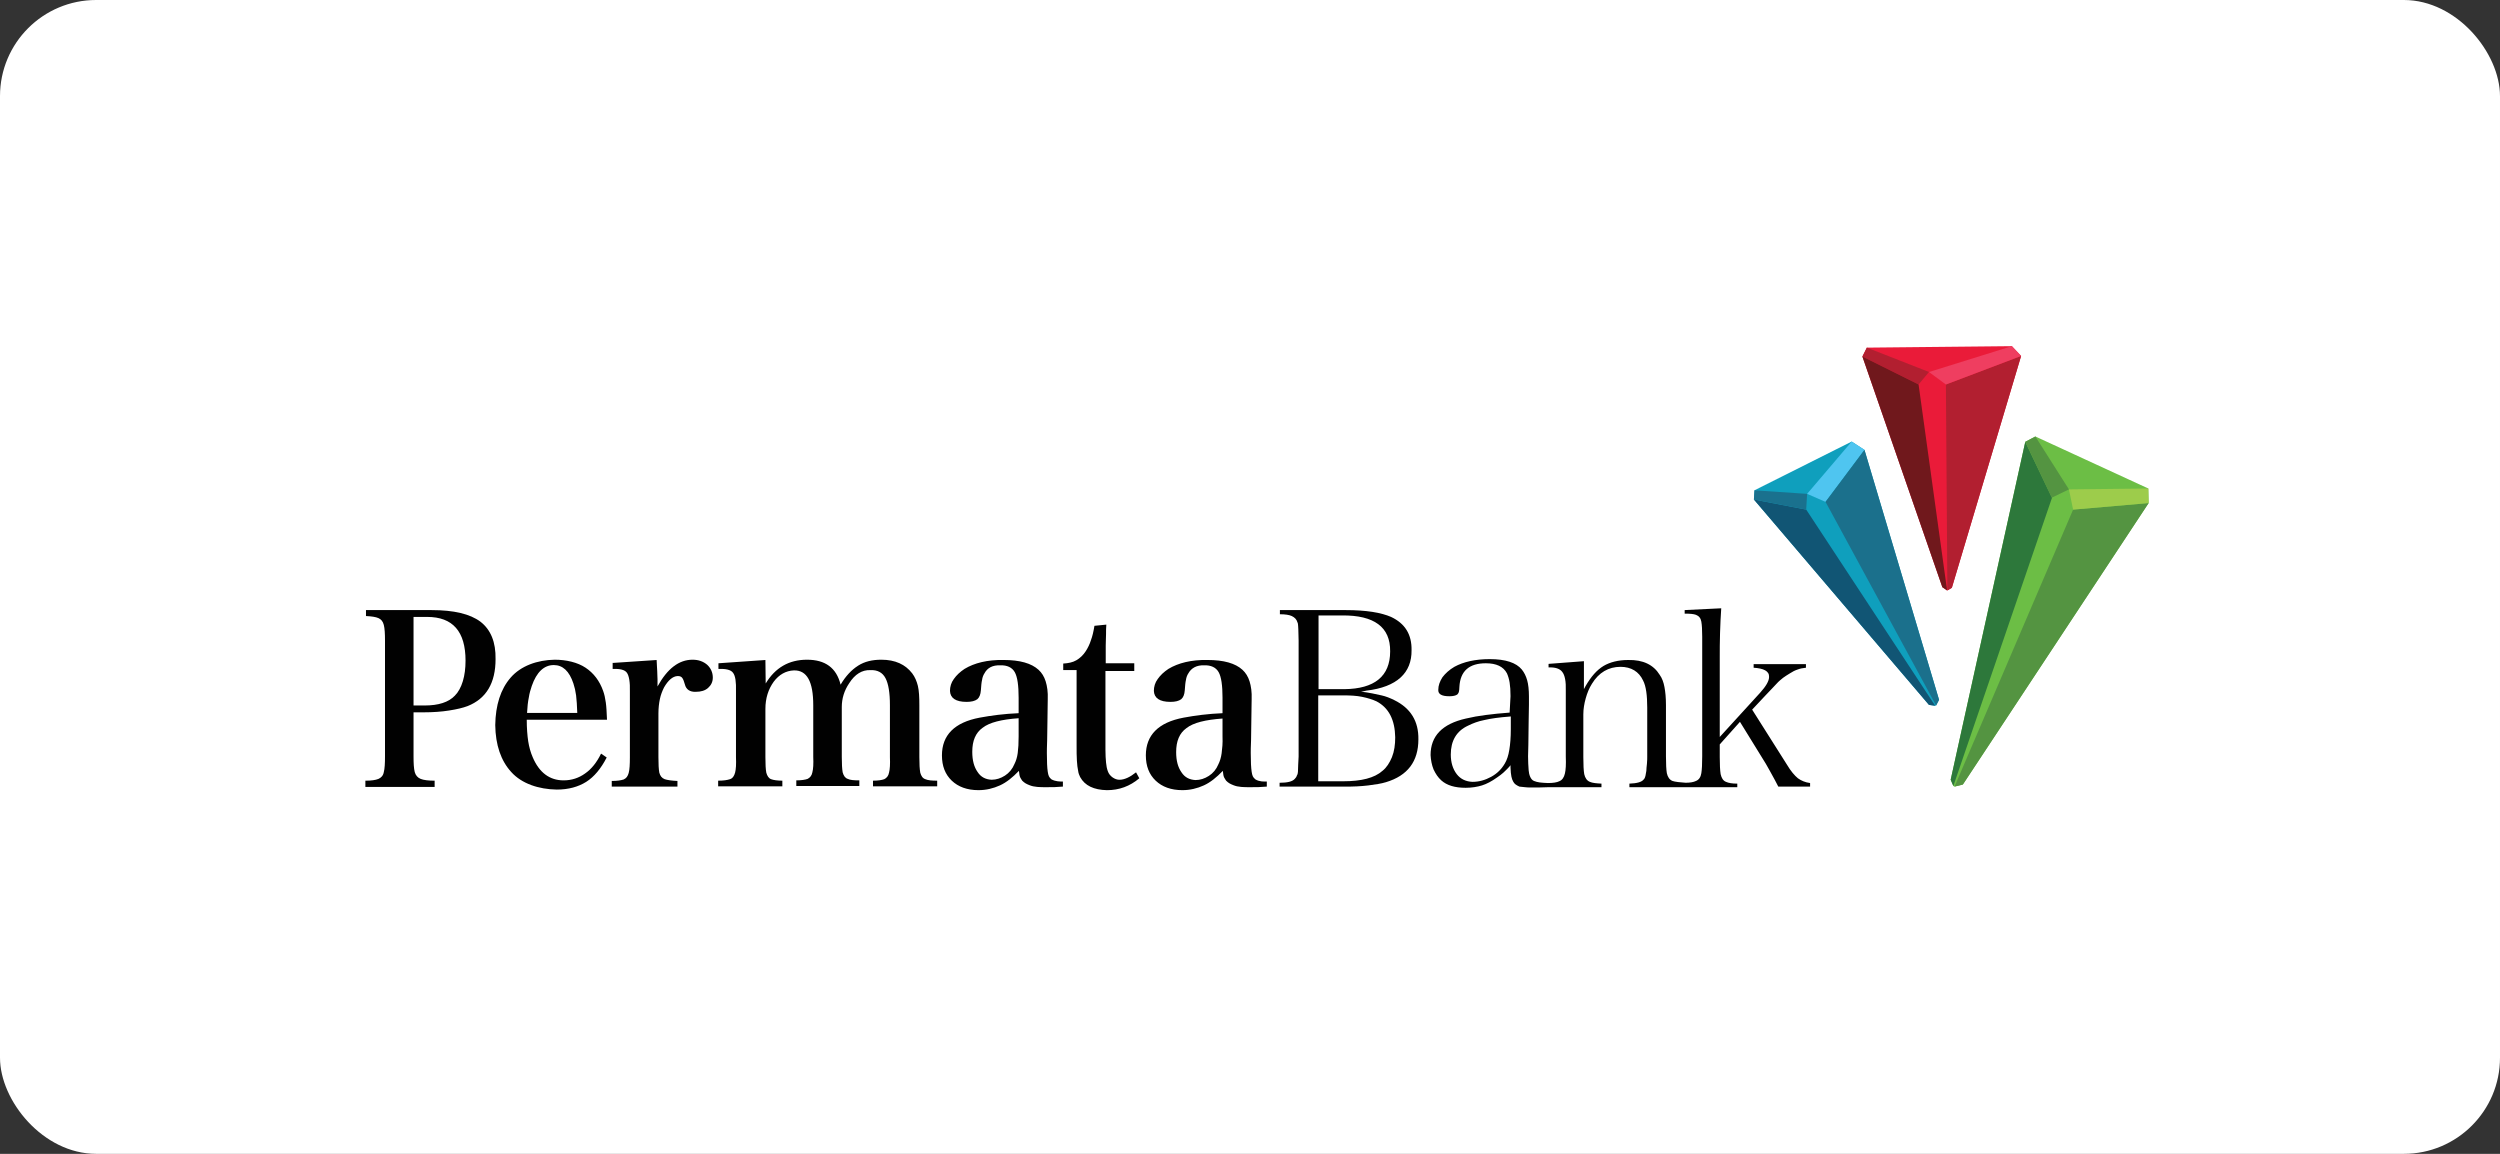 <svg width="130" height="60" viewBox="0 0 130 60" fill="none" xmlns="http://www.w3.org/2000/svg">
<rect x="0" y="0" width="130" height="60" fill="#333333" stroke="none"/>
<rect width="130" height="60" rx="5" fill="white"/>
<path d="M72.551 38.339C72.535 37.443 72.226 36.809 71.577 36.469C71.376 36.376 71.129 36.299 70.835 36.237C70.542 36.175 70.202 36.16 69.846 36.16H68.548V40.626H69.846C70.789 40.626 71.469 40.456 71.886 40.086C72.103 39.916 72.257 39.668 72.381 39.374C72.504 39.066 72.551 38.725 72.551 38.339ZM68.564 32.003V35.836H69.908C71.469 35.82 72.288 35.171 72.288 33.873C72.304 32.605 71.454 31.987 69.784 32.003H68.564ZM67.497 40.024C67.497 39.885 67.513 39.653 67.528 39.344V33.316L67.513 32.729C67.513 32.605 67.497 32.528 67.497 32.482C67.497 32.435 67.482 32.389 67.466 32.358C67.42 32.204 67.327 32.111 67.173 32.034C67.034 31.972 66.833 31.941 66.555 31.941V31.725H70.001C70.495 31.725 70.959 31.756 71.361 31.817C71.763 31.879 72.087 31.972 72.335 32.08C73.061 32.42 73.416 32.992 73.401 33.811C73.416 34.986 72.644 35.727 71.052 35.913L70.774 35.975C71.129 35.99 71.608 36.114 71.84 36.16C72.056 36.206 72.288 36.299 72.504 36.407C73.355 36.825 73.772 37.505 73.756 38.447C73.756 39.591 73.2 40.333 72.072 40.673C71.825 40.75 71.515 40.796 71.144 40.843C70.774 40.889 70.356 40.905 69.924 40.905H66.539V40.704C66.941 40.704 67.204 40.642 67.327 40.503C67.374 40.456 67.42 40.395 67.435 40.333C67.482 40.271 67.497 40.163 67.497 40.024Z" fill="#010101"/>
<path d="M75.441 39.234C75.441 39.652 75.549 39.992 75.75 40.255C75.951 40.517 76.229 40.641 76.569 40.656C76.909 40.656 77.233 40.564 77.542 40.394C77.852 40.224 78.083 39.992 78.253 39.698C78.362 39.513 78.439 39.281 78.485 38.987C78.531 38.709 78.562 38.354 78.562 37.921V37.256C77.944 37.303 77.511 37.364 77.187 37.442C76.862 37.504 76.584 37.612 76.337 37.735C75.734 38.014 75.441 38.524 75.441 39.234ZM78.686 40.641C78.609 40.502 78.562 40.332 78.547 39.914V39.791L78.47 39.884C78.377 39.992 78.269 40.084 78.176 40.177C78.083 40.255 77.975 40.347 77.852 40.425C77.573 40.625 77.311 40.764 77.063 40.842C76.816 40.919 76.522 40.965 76.213 40.965C75.657 40.965 75.24 40.842 74.946 40.579C74.776 40.425 74.652 40.239 74.544 40.007C74.451 39.775 74.405 39.528 74.39 39.265C74.39 38.276 74.992 37.643 76.229 37.364C76.553 37.287 76.893 37.225 77.264 37.179C77.635 37.133 78.037 37.086 78.501 37.055L78.547 36.205C78.547 35.912 78.531 35.68 78.501 35.495C78.47 35.309 78.423 35.154 78.362 35.015C78.176 34.66 77.805 34.49 77.264 34.49C76.399 34.49 75.935 34.892 75.889 35.711C75.889 35.834 75.873 35.927 75.858 35.989C75.842 36.035 75.811 36.082 75.781 36.113C75.688 36.175 75.564 36.205 75.363 36.205C74.946 36.205 74.776 36.082 74.791 35.865C74.791 35.649 74.869 35.433 75.008 35.216C75.162 35.015 75.363 34.83 75.626 34.675C76.105 34.413 76.723 34.274 77.465 34.274C78.284 34.274 78.841 34.459 79.134 34.815C79.258 34.969 79.351 35.154 79.412 35.371C79.474 35.587 79.505 35.881 79.505 36.221V36.298V36.638L79.49 37.519L79.474 38.74L79.459 39.327C79.459 39.605 79.474 39.822 79.49 40.054C79.505 40.285 79.598 40.548 79.768 40.61C79.953 40.687 80.139 40.703 80.494 40.718C80.757 40.718 80.958 40.687 81.082 40.625C81.236 40.564 81.329 40.425 81.375 40.224C81.421 40.038 81.437 39.745 81.421 39.343V35.912C81.437 35.448 81.375 35.108 81.236 34.938C81.112 34.768 80.865 34.691 80.525 34.706V34.521L82.364 34.382V35.834L82.457 35.664C82.735 35.185 83.029 34.845 83.384 34.629C83.724 34.428 84.157 34.32 84.667 34.32C85.44 34.304 85.981 34.567 86.305 35.093C86.429 35.263 86.506 35.479 86.552 35.726C86.599 35.974 86.63 36.283 86.63 36.669V39.327C86.63 39.729 86.645 40.023 86.676 40.208C86.722 40.409 86.815 40.548 86.97 40.61C87.093 40.656 87.402 40.687 87.65 40.703C87.882 40.703 88.067 40.672 88.191 40.61C88.345 40.548 88.438 40.409 88.469 40.208C88.5 40.023 88.515 39.729 88.515 39.327V33.114C88.515 32.759 88.5 32.496 88.469 32.326C88.438 32.141 88.345 32.033 88.191 31.971C88.067 31.924 87.866 31.909 87.603 31.909V31.724L89.504 31.631C89.473 32.048 89.458 32.481 89.442 32.929C89.427 33.393 89.427 33.794 89.427 34.135V38.323L91.529 36.02C91.822 35.695 91.992 35.417 91.992 35.201C92.008 34.892 91.699 34.753 91.189 34.722V34.536H93.909V34.722C93.739 34.737 93.6 34.768 93.476 34.815C93.337 34.861 93.213 34.923 93.074 35.015C92.935 35.093 92.811 35.185 92.719 35.247C92.626 35.325 92.502 35.417 92.379 35.556C92.255 35.695 92.054 35.896 91.807 36.159L91.112 36.901L92.92 39.76C93.121 40.1 93.322 40.332 93.492 40.471C93.662 40.594 93.878 40.687 94.125 40.718V40.904H92.472C92.425 40.811 92.363 40.687 92.286 40.548L92.023 40.069L91.822 39.714L90.478 37.535L89.427 38.709V39.374C89.427 39.76 89.442 40.054 89.473 40.255C89.52 40.455 89.597 40.594 89.751 40.656C89.891 40.718 90.076 40.749 90.339 40.749V40.934H84.729V40.749C85.115 40.734 85.362 40.672 85.471 40.533C85.517 40.486 85.548 40.425 85.563 40.347C85.579 40.285 85.594 40.193 85.61 40.084C85.61 39.992 85.625 39.868 85.641 39.714C85.656 39.544 85.656 39.435 85.656 39.374V36.793C85.656 36.159 85.594 35.68 85.44 35.386C85.223 34.923 84.822 34.675 84.265 34.675C83.647 34.675 83.137 34.969 82.781 35.556C82.642 35.773 82.534 36.035 82.457 36.314C82.38 36.592 82.333 36.87 82.333 37.148V39.374C82.333 39.775 82.349 40.069 82.38 40.255C82.426 40.455 82.519 40.594 82.673 40.656C82.812 40.718 83.013 40.734 83.276 40.749V40.934H80.525C80.278 40.95 79.814 40.95 79.582 40.95C79.335 40.95 79.227 40.919 79.011 40.904C78.841 40.826 78.748 40.764 78.686 40.641Z" fill="#010101"/>
<path d="M21.504 36.685H22.091C22.802 36.685 23.327 36.516 23.652 36.175C23.837 35.99 23.976 35.727 24.069 35.418C24.162 35.109 24.208 34.754 24.208 34.352C24.208 32.837 23.544 32.08 22.215 32.08H21.504V36.685ZM21.504 37.041V39.328C21.504 39.699 21.519 39.962 21.566 40.147C21.612 40.317 21.72 40.441 21.875 40.503C22.029 40.565 22.276 40.596 22.601 40.596V40.92H19V40.596C19.309 40.596 19.526 40.565 19.68 40.503C19.819 40.441 19.927 40.333 19.958 40.147C20.005 39.977 20.02 39.699 20.02 39.328V33.316C20.02 32.946 20.005 32.683 19.958 32.497C19.912 32.312 19.819 32.204 19.68 32.142C19.541 32.08 19.325 32.049 19.031 32.034V31.725H22.446C23.605 31.725 24.44 31.925 24.981 32.327C25.522 32.745 25.785 33.394 25.769 34.275C25.769 35.511 25.29 36.33 24.316 36.716C24.069 36.809 23.744 36.886 23.343 36.948C22.956 37.01 22.508 37.041 22.029 37.041H21.504Z" fill="#010101"/>
<path d="M27.407 37.071H30.018C30.003 36.7 29.988 36.391 29.957 36.159C29.926 35.927 29.879 35.727 29.817 35.541C29.601 34.892 29.261 34.583 28.797 34.583C28.288 34.583 27.901 34.954 27.654 35.665C27.592 35.85 27.53 36.051 27.499 36.267C27.453 36.484 27.422 36.762 27.407 37.071ZM31.564 37.426H27.391C27.391 37.875 27.422 38.246 27.468 38.555C27.515 38.848 27.592 39.127 27.7 39.374C28.04 40.177 28.581 40.579 29.308 40.579C29.725 40.579 30.096 40.456 30.42 40.224C30.76 39.992 31.038 39.636 31.255 39.188L31.548 39.389C31.255 39.961 30.899 40.394 30.482 40.657C30.065 40.919 29.555 41.058 28.952 41.058C28.009 41.043 27.128 40.749 26.587 40.147C26.047 39.559 25.768 38.74 25.753 37.705C25.768 36.669 26.031 35.835 26.557 35.232C27.082 34.629 27.932 34.32 28.844 34.305C29.447 34.305 30.034 34.444 30.451 34.722C30.868 35 31.177 35.402 31.363 35.927C31.425 36.097 31.471 36.298 31.502 36.53C31.533 36.746 31.548 37.04 31.564 37.426Z" fill="#010101"/>
<path d="M31.827 34.475L34.145 34.32C34.161 34.552 34.161 34.737 34.176 34.907C34.176 35.062 34.191 35.201 34.191 35.325V35.696C34.702 34.768 35.304 34.305 36.015 34.305C36.324 34.305 36.572 34.397 36.772 34.567C36.958 34.737 37.066 34.969 37.066 35.232C37.066 35.464 36.973 35.634 36.819 35.773C36.664 35.912 36.448 35.974 36.185 35.974C35.876 35.989 35.675 35.85 35.613 35.587C35.567 35.417 35.521 35.309 35.474 35.247C35.428 35.186 35.351 35.155 35.258 35.155H35.227C34.98 35.17 34.748 35.371 34.532 35.742C34.439 35.927 34.361 36.128 34.315 36.345C34.269 36.561 34.238 36.824 34.238 37.102V39.374C34.238 39.745 34.253 40.007 34.284 40.177C34.331 40.347 34.408 40.456 34.562 40.517C34.702 40.564 34.918 40.595 35.227 40.61V40.904H31.811V40.61C32.09 40.61 32.291 40.579 32.43 40.533C32.569 40.471 32.646 40.363 32.692 40.193C32.739 40.023 32.754 39.745 32.754 39.389V35.974C32.77 35.464 32.708 35.139 32.6 34.985C32.492 34.83 32.244 34.768 31.858 34.784V34.475H31.827Z" fill="#010101"/>
<path d="M39.801 34.32L39.816 35.541C40.311 34.722 41.022 34.305 41.965 34.305C42.907 34.305 43.495 34.722 43.711 35.603C43.974 35.155 44.283 34.83 44.623 34.614C44.963 34.397 45.365 34.305 45.828 34.305C46.555 34.305 47.08 34.552 47.436 35.016C47.575 35.201 47.667 35.417 47.729 35.665C47.791 35.927 47.806 36.252 47.806 36.669V39.374C47.806 39.729 47.822 40.007 47.853 40.177C47.899 40.347 47.977 40.471 48.116 40.517C48.255 40.579 48.456 40.595 48.734 40.595V40.888H45.396V40.595C45.658 40.595 45.859 40.564 45.983 40.517C46.106 40.456 46.199 40.347 46.23 40.177C46.276 40.007 46.292 39.729 46.276 39.374V36.669C46.276 36.02 46.199 35.556 46.045 35.263C45.89 34.969 45.627 34.83 45.257 34.846C44.824 34.83 44.453 35.062 44.159 35.526C43.897 35.912 43.773 36.329 43.773 36.762V39.358C43.773 39.714 43.788 39.992 43.819 40.162C43.866 40.332 43.943 40.456 44.082 40.502C44.206 40.564 44.407 40.579 44.685 40.579V40.873H41.408V40.579C41.671 40.579 41.872 40.548 41.996 40.502C42.119 40.44 42.212 40.332 42.243 40.162C42.289 39.992 42.305 39.714 42.289 39.358V36.669C42.289 35.448 41.965 34.846 41.285 34.861C40.867 34.877 40.512 35.077 40.234 35.448C39.956 35.835 39.801 36.298 39.801 36.87V39.374C39.801 39.745 39.816 40.007 39.847 40.177C39.894 40.347 39.971 40.471 40.095 40.517C40.218 40.564 40.419 40.595 40.682 40.595V40.888H37.344V40.595C37.622 40.595 37.823 40.564 37.962 40.517C38.101 40.471 38.178 40.347 38.225 40.177C38.271 40.007 38.286 39.729 38.271 39.374V35.958C38.286 35.464 38.24 35.139 38.117 34.985C38.008 34.83 37.746 34.768 37.359 34.784V34.49L39.801 34.32Z" fill="#010101"/>
<path d="M57.483 34.876V38.987C57.483 39.25 57.498 39.481 57.514 39.651C57.529 39.821 57.56 39.976 57.606 40.1C57.653 40.239 57.745 40.347 57.853 40.424C57.962 40.501 58.085 40.548 58.209 40.548C58.472 40.548 58.765 40.409 59.074 40.161L59.244 40.471C58.75 40.888 58.194 41.089 57.56 41.089C56.88 41.073 56.416 40.857 56.169 40.409C56.123 40.316 56.076 40.208 56.061 40.069C56.03 39.945 56.014 39.775 55.999 39.559C55.983 39.342 55.983 39.064 55.983 38.693V34.845H55.288V34.505C55.551 34.49 55.783 34.443 55.968 34.335C56.154 34.227 56.324 34.072 56.463 33.856C56.571 33.686 56.663 33.501 56.725 33.3C56.803 33.099 56.864 32.836 56.911 32.542L57.529 32.48C57.514 32.651 57.514 32.805 57.514 32.975C57.514 33.145 57.498 33.346 57.498 33.578C57.498 33.81 57.498 34.119 57.498 34.49H58.982V34.891H57.483V34.876Z" fill="#010101"/>
<path d="M52.969 38.291V37.348C52.088 37.41 51.454 37.565 51.099 37.843C50.728 38.106 50.558 38.523 50.558 39.095C50.558 39.543 50.651 39.883 50.836 40.146C51.006 40.408 51.253 40.532 51.562 40.547C51.81 40.547 52.041 40.47 52.258 40.331C52.474 40.192 52.644 39.991 52.752 39.728C52.83 39.574 52.891 39.388 52.922 39.157C52.953 38.925 52.969 38.647 52.969 38.291ZM55.271 40.64V40.903C54.916 40.934 54.761 40.934 54.391 40.934C54.097 40.934 53.772 40.934 53.525 40.826C53.37 40.764 53.278 40.718 53.154 40.594C53.077 40.455 53.015 40.455 52.984 40.084C52.66 40.424 52.335 40.687 51.995 40.841C51.655 40.996 51.284 41.088 50.882 41.088C50.295 41.088 49.831 40.918 49.491 40.594C49.151 40.269 48.981 39.837 48.981 39.28C48.981 38.229 49.63 37.565 50.944 37.318C51.531 37.209 52.211 37.117 52.969 37.086V36.282C52.969 35.648 52.907 35.2 52.768 34.953C52.629 34.706 52.366 34.582 52.011 34.597C51.624 34.582 51.346 34.721 51.191 35.015C51.13 35.108 51.083 35.231 51.068 35.355C51.037 35.478 51.021 35.664 51.006 35.896C50.99 36.112 50.929 36.267 50.821 36.359C50.697 36.452 50.511 36.498 50.264 36.498C49.692 36.498 49.414 36.297 49.399 35.927C49.399 35.71 49.461 35.494 49.6 35.308C49.739 35.108 49.924 34.938 50.156 34.783C50.666 34.474 51.346 34.304 52.181 34.319C53.031 34.319 53.633 34.489 54.004 34.829C54.174 34.984 54.298 35.185 54.375 35.432C54.452 35.679 54.499 35.988 54.483 36.359L54.468 37.426L54.452 38.492C54.437 38.847 54.437 39.064 54.437 39.157C54.437 39.605 54.452 39.929 54.483 40.13C54.514 40.331 54.545 40.424 54.684 40.532C54.901 40.64 55.101 40.64 55.271 40.64Z" fill="#010101"/>
<path d="M63.571 38.307V37.364C62.69 37.426 62.057 37.58 61.701 37.858C61.33 38.121 61.16 38.538 61.16 39.11C61.16 39.558 61.253 39.898 61.438 40.161C61.608 40.424 61.856 40.547 62.165 40.563C62.412 40.563 62.644 40.486 62.86 40.347C63.077 40.208 63.247 40.007 63.355 39.744C63.432 39.589 63.494 39.404 63.525 39.172C63.556 38.925 63.587 38.647 63.571 38.307ZM65.874 40.64V40.903C65.519 40.934 65.364 40.934 64.993 40.934C64.699 40.934 64.375 40.934 64.128 40.826C63.973 40.764 63.88 40.718 63.757 40.594C63.679 40.455 63.618 40.455 63.587 40.084C63.262 40.424 62.938 40.687 62.598 40.841C62.258 40.996 61.887 41.088 61.485 41.088C60.898 41.088 60.434 40.918 60.094 40.594C59.754 40.269 59.584 39.837 59.584 39.28C59.584 38.229 60.233 37.565 61.547 37.318C62.134 37.209 62.814 37.117 63.571 37.086V36.282C63.571 35.648 63.509 35.2 63.37 34.953C63.231 34.706 62.968 34.582 62.613 34.597C62.227 34.582 61.949 34.737 61.794 35.015C61.732 35.108 61.686 35.231 61.67 35.355C61.639 35.478 61.624 35.664 61.608 35.896C61.593 36.112 61.531 36.267 61.423 36.359C61.299 36.452 61.114 36.498 60.867 36.498C60.295 36.498 60.017 36.297 60.001 35.927C60.001 35.71 60.063 35.494 60.202 35.308C60.341 35.108 60.527 34.938 60.758 34.783C61.269 34.474 61.949 34.304 62.783 34.319C63.633 34.319 64.236 34.489 64.607 34.829C64.777 34.984 64.9 35.185 64.978 35.432C65.055 35.679 65.101 35.988 65.086 36.359L65.07 37.426L65.055 38.492C65.039 38.847 65.039 39.064 65.039 39.157C65.039 39.605 65.055 39.929 65.086 40.13C65.117 40.331 65.148 40.424 65.287 40.532C65.503 40.656 65.719 40.64 65.874 40.64Z" fill="#010101"/>
<path d="M91.234 25.495L91.203 25.975L100.306 36.654L100.63 36.7L100.677 36.685L100.831 36.391L96.952 23.394L96.288 22.961L91.234 25.495Z" fill="#0F9FBD"/>
<path d="M91.203 25.975L100.306 36.654L100.63 36.7L93.923 26.5L91.203 25.975Z" fill="#115574"/>
<path d="M96.288 22.961L93.97 25.681L94.928 26.098L96.953 23.394L96.288 22.961Z" fill="#4FC5F0"/>
<path d="M91.203 25.975L93.923 26.501L93.969 25.681L91.234 25.496L91.203 25.975Z" fill="#1A718E"/>
<path d="M94.928 26.097L100.677 36.684L100.831 36.39L96.952 23.393L94.928 26.097Z" fill="#1B708C"/>
<path d="M105.839 22.697L111.712 25.402L111.727 26.159L102.068 40.794L101.635 40.903L101.574 40.872L101.435 40.547L105.314 22.975L105.839 22.697Z" fill="#6CBE45"/>
<path d="M107.802 26.5L101.636 40.904L102.068 40.796L111.728 26.16L107.802 26.5Z" fill="#549441"/>
<path d="M105.314 22.977L101.435 40.548L101.574 40.873L106.705 25.882L105.314 22.977Z" fill="#2D783B"/>
<path d="M107.585 25.449L107.801 26.5L111.727 26.16L111.711 25.402L107.585 25.449Z" fill="#9DCC4B"/>
<path d="M105.313 22.975L106.689 25.881L107.585 25.448L105.839 22.697L105.313 22.975Z" fill="#549441"/>
<path d="M96.845 18.541L97.076 18.077L104.618 18L105.097 18.51L101.497 30.564L101.265 30.704H101.249L101.002 30.534L96.845 18.541Z" fill="#EA1B39"/>
<path d="M96.845 18.54L99.766 19.992L100.307 19.343L97.076 18.076L96.845 18.54Z" fill="#B21F30"/>
<path d="M96.845 18.541L101.002 30.534L101.249 30.704L99.766 19.994L96.845 18.541Z" fill="#70181C"/>
<path d="M101.187 19.993L101.264 30.703L101.496 30.564L105.097 18.51L101.187 19.993Z" fill="#B21F30"/>
<path d="M104.618 18L100.307 19.345L101.188 19.994L105.098 18.51L104.618 18Z" fill="#EF3E60"/>
</svg>
